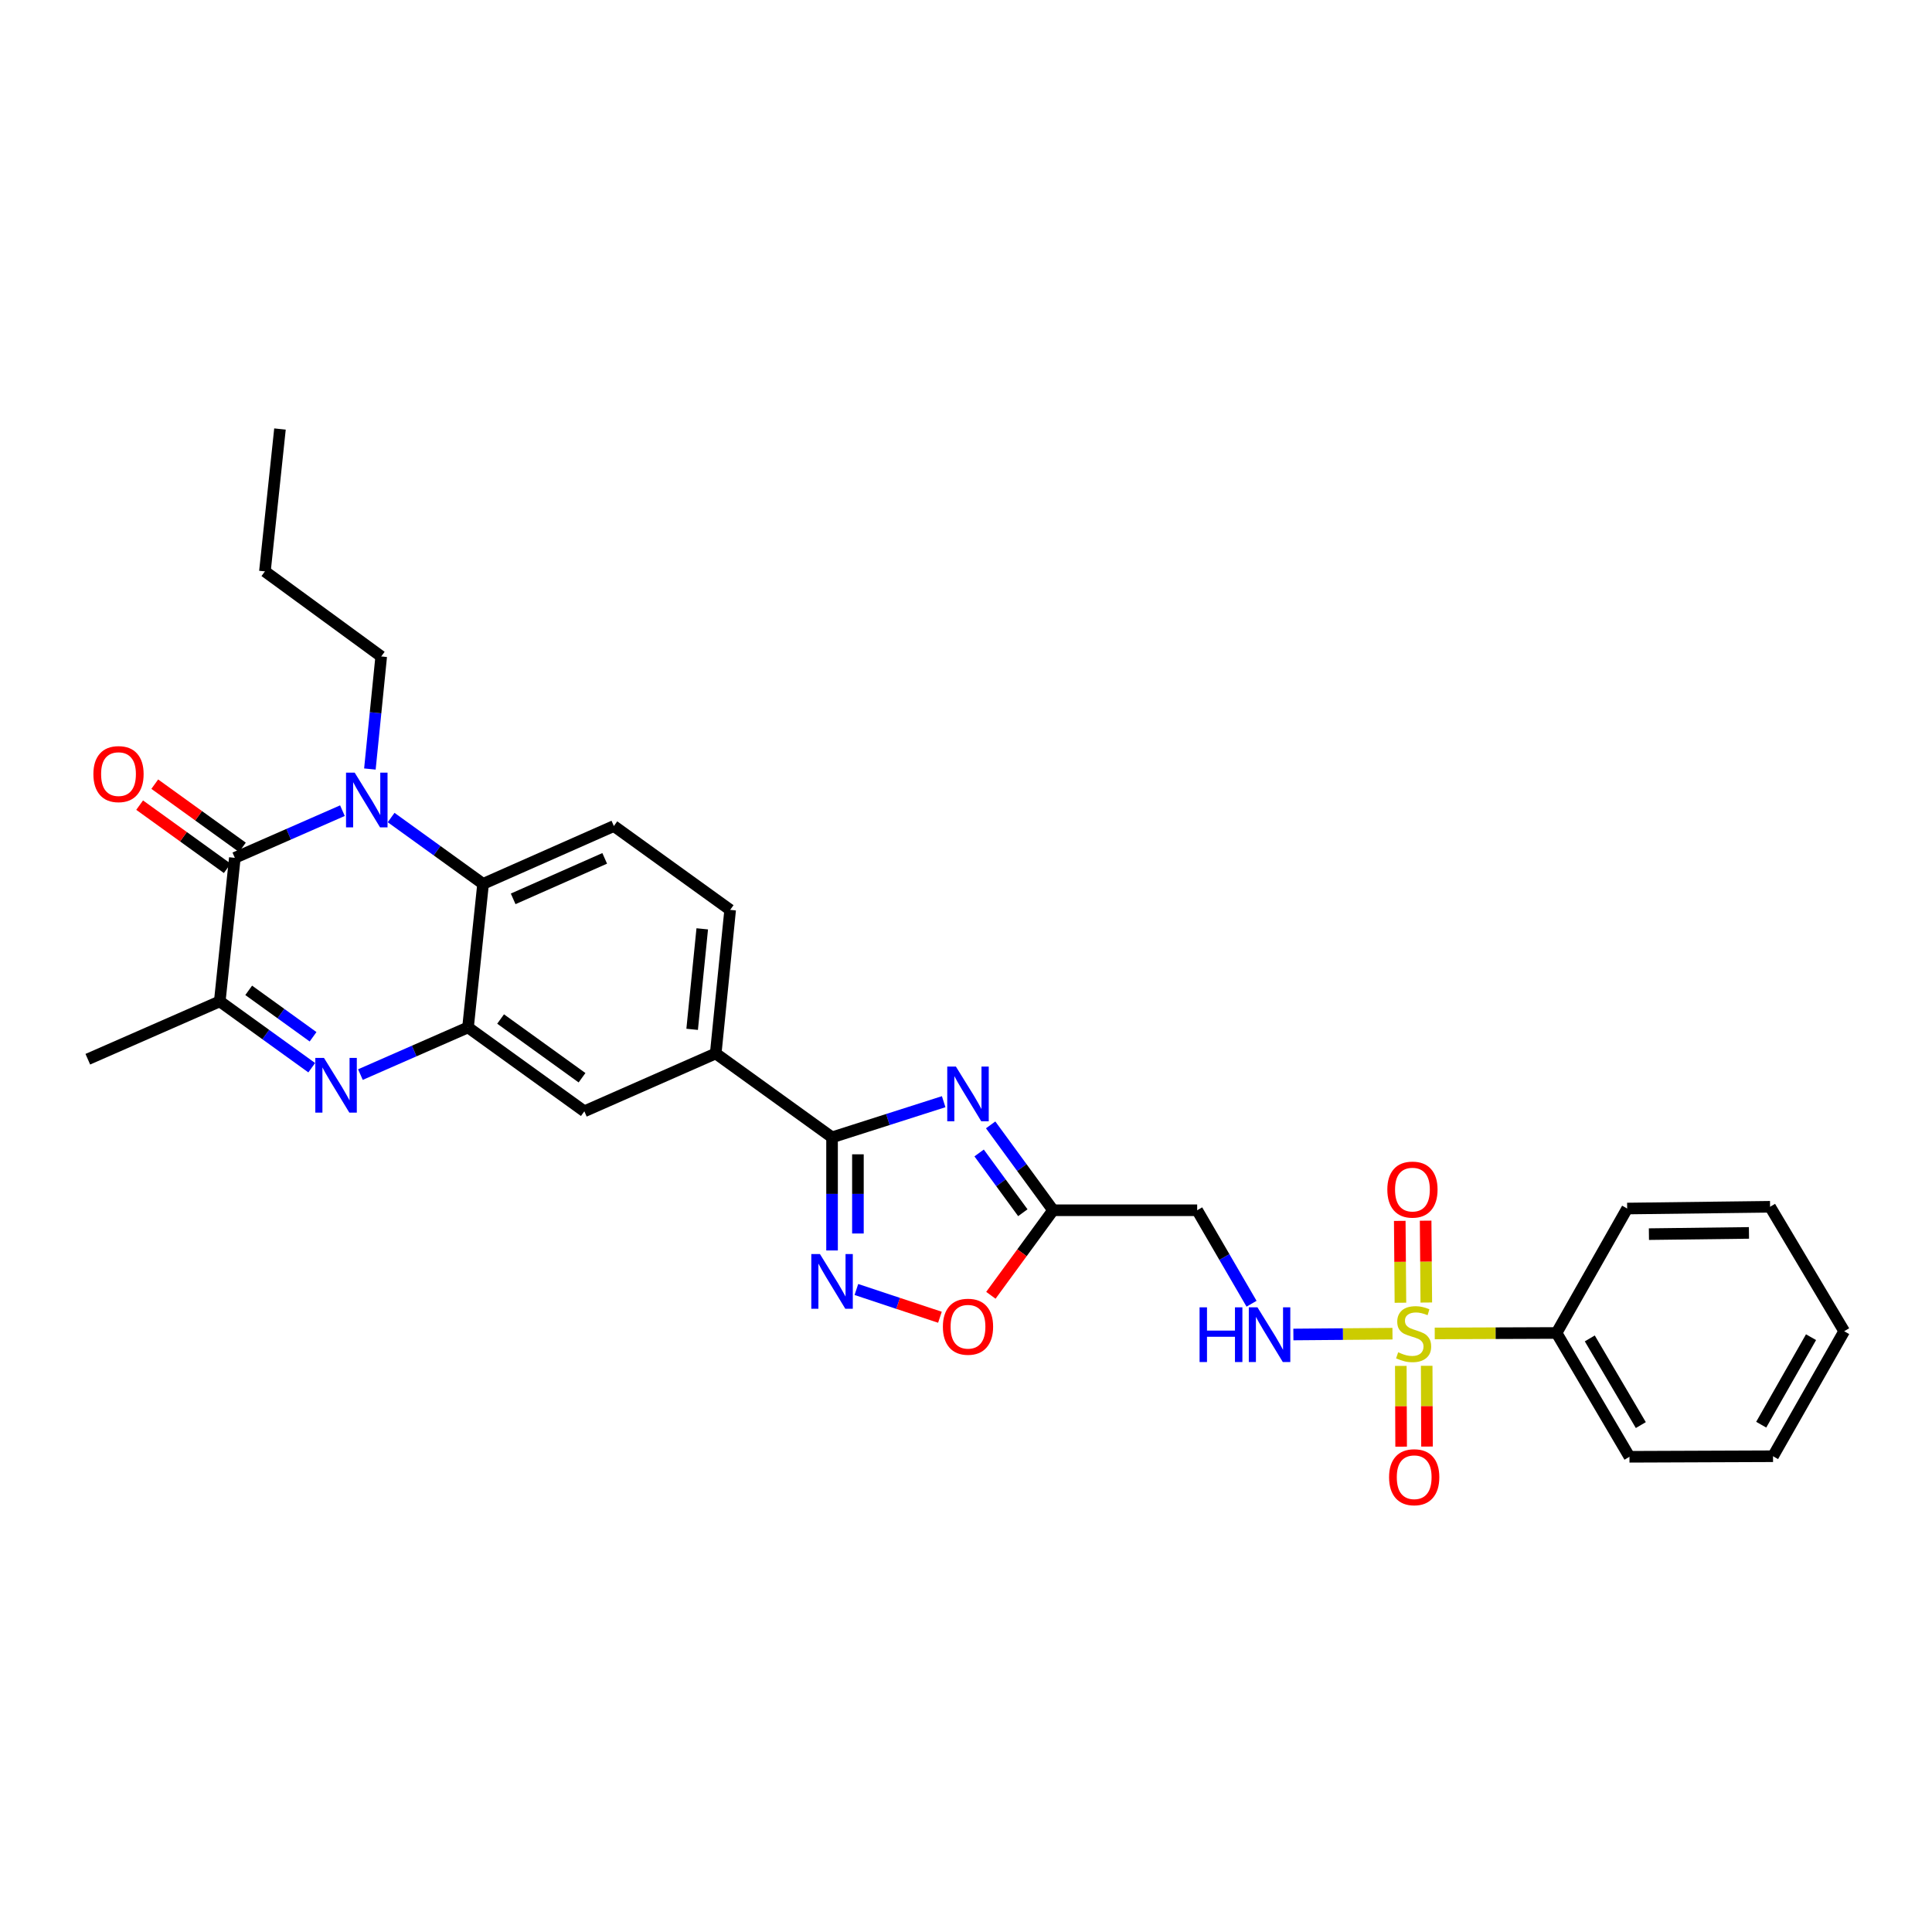 <?xml version='1.0' encoding='iso-8859-1'?>
<svg version='1.1' baseProfile='full'
              xmlns='http://www.w3.org/2000/svg'
                      xmlns:rdkit='http://www.rdkit.org/xml'
                      xmlns:xlink='http://www.w3.org/1999/xlink'
                  xml:space='preserve'
width='1000px' height='1000px' viewBox='0 0 1000 1000'>
<!-- END OF HEADER -->
<rect style='opacity:1.0;fill:#FFFFFF;stroke:none' width='1000' height='1000' x='0' y='0'> </rect>
<path class='bond-10' d='M 720.743,690.313 L 695.097,690.523' style='fill:none;fill-rule:evenodd;stroke:#CCCC00;stroke-width:6px;stroke-linecap:butt;stroke-linejoin:miter;stroke-opacity:1' />
<path class='bond-10' d='M 695.097,690.523 L 669.45,690.733' style='fill:none;fill-rule:evenodd;stroke:#0000FF;stroke-width:6px;stroke-linecap:butt;stroke-linejoin:miter;stroke-opacity:1' />
<path class='bond-16' d='M 725.06,706.988 L 725.143,727.89' style='fill:none;fill-rule:evenodd;stroke:#CCCC00;stroke-width:6px;stroke-linecap:butt;stroke-linejoin:miter;stroke-opacity:1' />
<path class='bond-16' d='M 725.143,727.89 L 725.227,748.792' style='fill:none;fill-rule:evenodd;stroke:#FF0000;stroke-width:6px;stroke-linecap:butt;stroke-linejoin:miter;stroke-opacity:1' />
<path class='bond-16' d='M 738.45,706.934 L 738.534,727.836' style='fill:none;fill-rule:evenodd;stroke:#CCCC00;stroke-width:6px;stroke-linecap:butt;stroke-linejoin:miter;stroke-opacity:1' />
<path class='bond-16' d='M 738.534,727.836 L 738.617,748.739' style='fill:none;fill-rule:evenodd;stroke:#FF0000;stroke-width:6px;stroke-linecap:butt;stroke-linejoin:miter;stroke-opacity:1' />
<path class='bond-17' d='M 738.252,674.184 L 738.079,653.001' style='fill:none;fill-rule:evenodd;stroke:#CCCC00;stroke-width:6px;stroke-linecap:butt;stroke-linejoin:miter;stroke-opacity:1' />
<path class='bond-17' d='M 738.079,653.001 L 737.905,631.818' style='fill:none;fill-rule:evenodd;stroke:#FF0000;stroke-width:6px;stroke-linecap:butt;stroke-linejoin:miter;stroke-opacity:1' />
<path class='bond-17' d='M 724.862,674.294 L 724.689,653.111' style='fill:none;fill-rule:evenodd;stroke:#CCCC00;stroke-width:6px;stroke-linecap:butt;stroke-linejoin:miter;stroke-opacity:1' />
<path class='bond-17' d='M 724.689,653.111 L 724.516,631.927' style='fill:none;fill-rule:evenodd;stroke:#FF0000;stroke-width:6px;stroke-linecap:butt;stroke-linejoin:miter;stroke-opacity:1' />
<path class='bond-18' d='M 742.617,690.182 L 774.143,690.061' style='fill:none;fill-rule:evenodd;stroke:#CCCC00;stroke-width:6px;stroke-linecap:butt;stroke-linejoin:miter;stroke-opacity:1' />
<path class='bond-18' d='M 774.143,690.061 L 805.669,689.941' style='fill:none;fill-rule:evenodd;stroke:#000000;stroke-width:6px;stroke-linecap:butt;stroke-linejoin:miter;stroke-opacity:1' />
<path class='bond-0' d='M 202.441,423.159 L 226.242,440.326' style='fill:none;fill-rule:evenodd;stroke:#0000FF;stroke-width:6px;stroke-linecap:butt;stroke-linejoin:miter;stroke-opacity:1' />
<path class='bond-0' d='M 226.242,440.326 L 250.042,457.494' style='fill:none;fill-rule:evenodd;stroke:#000000;stroke-width:6px;stroke-linecap:butt;stroke-linejoin:miter;stroke-opacity:1' />
<path class='bond-2' d='M 177.241,419.599 L 149.395,431.807' style='fill:none;fill-rule:evenodd;stroke:#0000FF;stroke-width:6px;stroke-linecap:butt;stroke-linejoin:miter;stroke-opacity:1' />
<path class='bond-2' d='M 149.395,431.807 L 121.548,444.015' style='fill:none;fill-rule:evenodd;stroke:#000000;stroke-width:6px;stroke-linecap:butt;stroke-linejoin:miter;stroke-opacity:1' />
<path class='bond-21' d='M 191.457,398.046 L 194.386,368.913' style='fill:none;fill-rule:evenodd;stroke:#0000FF;stroke-width:6px;stroke-linecap:butt;stroke-linejoin:miter;stroke-opacity:1' />
<path class='bond-21' d='M 194.386,368.913 L 197.314,339.78' style='fill:none;fill-rule:evenodd;stroke:#000000;stroke-width:6px;stroke-linecap:butt;stroke-linejoin:miter;stroke-opacity:1' />
<path class='bond-1' d='M 512.755,582.24 L 528.914,604.334' style='fill:none;fill-rule:evenodd;stroke:#0000FF;stroke-width:6px;stroke-linecap:butt;stroke-linejoin:miter;stroke-opacity:1' />
<path class='bond-1' d='M 528.914,604.334 L 545.073,626.427' style='fill:none;fill-rule:evenodd;stroke:#000000;stroke-width:6px;stroke-linecap:butt;stroke-linejoin:miter;stroke-opacity:1' />
<path class='bond-1' d='M 506.795,596.773 L 518.106,612.239' style='fill:none;fill-rule:evenodd;stroke:#0000FF;stroke-width:6px;stroke-linecap:butt;stroke-linejoin:miter;stroke-opacity:1' />
<path class='bond-1' d='M 518.106,612.239 L 529.417,627.704' style='fill:none;fill-rule:evenodd;stroke:#000000;stroke-width:6px;stroke-linecap:butt;stroke-linejoin:miter;stroke-opacity:1' />
<path class='bond-4' d='M 488.447,570.235 L 459.558,579.462' style='fill:none;fill-rule:evenodd;stroke:#0000FF;stroke-width:6px;stroke-linecap:butt;stroke-linejoin:miter;stroke-opacity:1' />
<path class='bond-4' d='M 459.558,579.462 L 430.668,588.689' style='fill:none;fill-rule:evenodd;stroke:#000000;stroke-width:6px;stroke-linecap:butt;stroke-linejoin:miter;stroke-opacity:1' />
<path class='bond-19' d='M 125.464,438.585 L 102.787,422.231' style='fill:none;fill-rule:evenodd;stroke:#000000;stroke-width:6px;stroke-linecap:butt;stroke-linejoin:miter;stroke-opacity:1' />
<path class='bond-19' d='M 102.787,422.231 L 80.109,405.876' style='fill:none;fill-rule:evenodd;stroke:#FF0000;stroke-width:6px;stroke-linecap:butt;stroke-linejoin:miter;stroke-opacity:1' />
<path class='bond-19' d='M 117.632,449.445 L 94.954,433.091' style='fill:none;fill-rule:evenodd;stroke:#000000;stroke-width:6px;stroke-linecap:butt;stroke-linejoin:miter;stroke-opacity:1' />
<path class='bond-19' d='M 94.954,433.091 L 72.277,416.737' style='fill:none;fill-rule:evenodd;stroke:#FF0000;stroke-width:6px;stroke-linecap:butt;stroke-linejoin:miter;stroke-opacity:1' />
<path class='bond-33' d='M 121.548,444.015 L 113.752,518.308' style='fill:none;fill-rule:evenodd;stroke:#000000;stroke-width:6px;stroke-linecap:butt;stroke-linejoin:miter;stroke-opacity:1' />
<path class='bond-3' d='M 186.553,556.204 L 214.399,543.996' style='fill:none;fill-rule:evenodd;stroke:#0000FF;stroke-width:6px;stroke-linecap:butt;stroke-linejoin:miter;stroke-opacity:1' />
<path class='bond-3' d='M 214.399,543.996 L 242.246,531.788' style='fill:none;fill-rule:evenodd;stroke:#000000;stroke-width:6px;stroke-linecap:butt;stroke-linejoin:miter;stroke-opacity:1' />
<path class='bond-8' d='M 161.353,552.644 L 137.552,535.476' style='fill:none;fill-rule:evenodd;stroke:#0000FF;stroke-width:6px;stroke-linecap:butt;stroke-linejoin:miter;stroke-opacity:1' />
<path class='bond-8' d='M 137.552,535.476 L 113.752,518.308' style='fill:none;fill-rule:evenodd;stroke:#000000;stroke-width:6px;stroke-linecap:butt;stroke-linejoin:miter;stroke-opacity:1' />
<path class='bond-8' d='M 162.046,536.634 L 145.386,524.616' style='fill:none;fill-rule:evenodd;stroke:#0000FF;stroke-width:6px;stroke-linecap:butt;stroke-linejoin:miter;stroke-opacity:1' />
<path class='bond-8' d='M 145.386,524.616 L 128.726,512.599' style='fill:none;fill-rule:evenodd;stroke:#000000;stroke-width:6px;stroke-linecap:butt;stroke-linejoin:miter;stroke-opacity:1' />
<path class='bond-12' d='M 430.668,588.689 L 370.457,545.267' style='fill:none;fill-rule:evenodd;stroke:#000000;stroke-width:6px;stroke-linecap:butt;stroke-linejoin:miter;stroke-opacity:1' />
<path class='bond-31' d='M 430.668,588.689 L 430.668,617.965' style='fill:none;fill-rule:evenodd;stroke:#000000;stroke-width:6px;stroke-linecap:butt;stroke-linejoin:miter;stroke-opacity:1' />
<path class='bond-31' d='M 430.668,617.965 L 430.668,647.24' style='fill:none;fill-rule:evenodd;stroke:#0000FF;stroke-width:6px;stroke-linecap:butt;stroke-linejoin:miter;stroke-opacity:1' />
<path class='bond-31' d='M 444.059,597.471 L 444.059,617.965' style='fill:none;fill-rule:evenodd;stroke:#000000;stroke-width:6px;stroke-linecap:butt;stroke-linejoin:miter;stroke-opacity:1' />
<path class='bond-31' d='M 444.059,617.965 L 444.059,638.458' style='fill:none;fill-rule:evenodd;stroke:#0000FF;stroke-width:6px;stroke-linecap:butt;stroke-linejoin:miter;stroke-opacity:1' />
<path class='bond-5' d='M 242.246,531.788 L 302.457,575.209' style='fill:none;fill-rule:evenodd;stroke:#000000;stroke-width:6px;stroke-linecap:butt;stroke-linejoin:miter;stroke-opacity:1' />
<path class='bond-5' d='M 259.11,527.44 L 301.258,557.835' style='fill:none;fill-rule:evenodd;stroke:#000000;stroke-width:6px;stroke-linecap:butt;stroke-linejoin:miter;stroke-opacity:1' />
<path class='bond-32' d='M 242.246,531.788 L 250.042,457.494' style='fill:none;fill-rule:evenodd;stroke:#000000;stroke-width:6px;stroke-linecap:butt;stroke-linejoin:miter;stroke-opacity:1' />
<path class='bond-6' d='M 443.262,667.447 L 464.887,674.628' style='fill:none;fill-rule:evenodd;stroke:#0000FF;stroke-width:6px;stroke-linecap:butt;stroke-linejoin:miter;stroke-opacity:1' />
<path class='bond-6' d='M 464.887,674.628 L 486.512,681.808' style='fill:none;fill-rule:evenodd;stroke:#FF0000;stroke-width:6px;stroke-linecap:butt;stroke-linejoin:miter;stroke-opacity:1' />
<path class='bond-7' d='M 250.042,457.494 L 317.73,427.552' style='fill:none;fill-rule:evenodd;stroke:#000000;stroke-width:6px;stroke-linecap:butt;stroke-linejoin:miter;stroke-opacity:1' />
<path class='bond-7' d='M 265.612,465.249 L 312.993,444.289' style='fill:none;fill-rule:evenodd;stroke:#000000;stroke-width:6px;stroke-linecap:butt;stroke-linejoin:miter;stroke-opacity:1' />
<path class='bond-22' d='M 113.752,518.308 L 45.455,548.25' style='fill:none;fill-rule:evenodd;stroke:#000000;stroke-width:6px;stroke-linecap:butt;stroke-linejoin:miter;stroke-opacity:1' />
<path class='bond-9' d='M 545.073,626.427 L 619.656,626.427' style='fill:none;fill-rule:evenodd;stroke:#000000;stroke-width:6px;stroke-linecap:butt;stroke-linejoin:miter;stroke-opacity:1' />
<path class='bond-11' d='M 545.073,626.427 L 528.973,648.436' style='fill:none;fill-rule:evenodd;stroke:#000000;stroke-width:6px;stroke-linecap:butt;stroke-linejoin:miter;stroke-opacity:1' />
<path class='bond-11' d='M 528.973,648.436 L 512.873,670.446' style='fill:none;fill-rule:evenodd;stroke:#FF0000;stroke-width:6px;stroke-linecap:butt;stroke-linejoin:miter;stroke-opacity:1' />
<path class='bond-13' d='M 647.799,674.811 L 633.728,650.619' style='fill:none;fill-rule:evenodd;stroke:#0000FF;stroke-width:6px;stroke-linecap:butt;stroke-linejoin:miter;stroke-opacity:1' />
<path class='bond-13' d='M 633.728,650.619 L 619.656,626.427' style='fill:none;fill-rule:evenodd;stroke:#000000;stroke-width:6px;stroke-linecap:butt;stroke-linejoin:miter;stroke-opacity:1' />
<path class='bond-14' d='M 370.457,545.267 L 302.457,575.209' style='fill:none;fill-rule:evenodd;stroke:#000000;stroke-width:6px;stroke-linecap:butt;stroke-linejoin:miter;stroke-opacity:1' />
<path class='bond-20' d='M 370.457,545.267 L 377.926,470.959' style='fill:none;fill-rule:evenodd;stroke:#000000;stroke-width:6px;stroke-linecap:butt;stroke-linejoin:miter;stroke-opacity:1' />
<path class='bond-20' d='M 358.254,532.782 L 363.483,480.766' style='fill:none;fill-rule:evenodd;stroke:#000000;stroke-width:6px;stroke-linecap:butt;stroke-linejoin:miter;stroke-opacity:1' />
<path class='bond-15' d='M 317.73,427.552 L 377.926,470.959' style='fill:none;fill-rule:evenodd;stroke:#000000;stroke-width:6px;stroke-linecap:butt;stroke-linejoin:miter;stroke-opacity:1' />
<path class='bond-23' d='M 805.669,689.941 L 843.407,754.028' style='fill:none;fill-rule:evenodd;stroke:#000000;stroke-width:6px;stroke-linecap:butt;stroke-linejoin:miter;stroke-opacity:1' />
<path class='bond-23' d='M 822.868,692.76 L 849.284,737.621' style='fill:none;fill-rule:evenodd;stroke:#000000;stroke-width:6px;stroke-linecap:butt;stroke-linejoin:miter;stroke-opacity:1' />
<path class='bond-24' d='M 805.669,689.941 L 842.216,625.534' style='fill:none;fill-rule:evenodd;stroke:#000000;stroke-width:6px;stroke-linecap:butt;stroke-linejoin:miter;stroke-opacity:1' />
<path class='bond-25' d='M 197.314,339.78 L 137.118,295.748' style='fill:none;fill-rule:evenodd;stroke:#000000;stroke-width:6px;stroke-linecap:butt;stroke-linejoin:miter;stroke-opacity:1' />
<path class='bond-27' d='M 843.407,754.028 L 917.715,753.745' style='fill:none;fill-rule:evenodd;stroke:#000000;stroke-width:6px;stroke-linecap:butt;stroke-linejoin:miter;stroke-opacity:1' />
<path class='bond-28' d='M 842.216,625.534 L 916.19,624.627' style='fill:none;fill-rule:evenodd;stroke:#000000;stroke-width:6px;stroke-linecap:butt;stroke-linejoin:miter;stroke-opacity:1' />
<path class='bond-28' d='M 853.477,638.787 L 905.258,638.152' style='fill:none;fill-rule:evenodd;stroke:#000000;stroke-width:6px;stroke-linecap:butt;stroke-linejoin:miter;stroke-opacity:1' />
<path class='bond-26' d='M 137.118,295.748 L 144.914,222.057' style='fill:none;fill-rule:evenodd;stroke:#000000;stroke-width:6px;stroke-linecap:butt;stroke-linejoin:miter;stroke-opacity:1' />
<path class='bond-30' d='M 917.715,753.745 L 954.545,689.041' style='fill:none;fill-rule:evenodd;stroke:#000000;stroke-width:6px;stroke-linecap:butt;stroke-linejoin:miter;stroke-opacity:1' />
<path class='bond-30' d='M 911.602,737.416 L 937.384,692.123' style='fill:none;fill-rule:evenodd;stroke:#000000;stroke-width:6px;stroke-linecap:butt;stroke-linejoin:miter;stroke-opacity:1' />
<path class='bond-29' d='M 916.19,624.627 L 954.545,689.041' style='fill:none;fill-rule:evenodd;stroke:#000000;stroke-width:6px;stroke-linecap:butt;stroke-linejoin:miter;stroke-opacity:1' />
<path  class='atom-0' d='M 723.688 699.944
Q 724.008 700.064, 725.328 700.624
Q 726.648 701.184, 728.088 701.544
Q 729.568 701.864, 731.008 701.864
Q 733.688 701.864, 735.248 700.584
Q 736.808 699.264, 736.808 696.984
Q 736.808 695.424, 736.008 694.464
Q 735.248 693.504, 734.048 692.984
Q 732.848 692.464, 730.848 691.864
Q 728.328 691.104, 726.808 690.384
Q 725.328 689.664, 724.248 688.144
Q 723.208 686.624, 723.208 684.064
Q 723.208 680.504, 725.608 678.304
Q 728.048 676.104, 732.848 676.104
Q 736.128 676.104, 739.848 677.664
L 738.928 680.744
Q 735.528 679.344, 732.968 679.344
Q 730.208 679.344, 728.688 680.504
Q 727.168 681.624, 727.208 683.584
Q 727.208 685.104, 727.968 686.024
Q 728.768 686.944, 729.888 687.464
Q 731.048 687.984, 732.968 688.584
Q 735.528 689.384, 737.048 690.184
Q 738.568 690.984, 739.648 692.624
Q 740.768 694.224, 740.768 696.984
Q 740.768 700.904, 738.128 703.024
Q 735.528 705.104, 731.168 705.104
Q 728.648 705.104, 726.728 704.544
Q 724.848 704.024, 722.608 703.104
L 723.688 699.944
' fill='#CCCC00'/>
<path  class='atom-1' d='M 183.586 399.913
L 192.866 414.913
Q 193.786 416.393, 195.266 419.073
Q 196.746 421.753, 196.826 421.913
L 196.826 399.913
L 200.586 399.913
L 200.586 428.233
L 196.706 428.233
L 186.746 411.833
Q 185.586 409.913, 184.346 407.713
Q 183.146 405.513, 182.786 404.833
L 182.786 428.233
L 179.106 428.233
L 179.106 399.913
L 183.586 399.913
' fill='#0000FF'/>
<path  class='atom-2' d='M 494.774 552.055
L 504.054 567.055
Q 504.974 568.535, 506.454 571.215
Q 507.934 573.895, 508.014 574.055
L 508.014 552.055
L 511.774 552.055
L 511.774 580.375
L 507.894 580.375
L 497.934 563.975
Q 496.774 562.055, 495.534 559.855
Q 494.334 557.655, 493.974 556.975
L 493.974 580.375
L 490.294 580.375
L 490.294 552.055
L 494.774 552.055
' fill='#0000FF'/>
<path  class='atom-4' d='M 167.688 547.57
L 176.968 562.57
Q 177.888 564.05, 179.368 566.73
Q 180.848 569.41, 180.928 569.57
L 180.928 547.57
L 184.688 547.57
L 184.688 575.89
L 180.808 575.89
L 170.848 559.49
Q 169.688 557.57, 168.448 555.37
Q 167.248 553.17, 166.888 552.49
L 166.888 575.89
L 163.208 575.89
L 163.208 547.57
L 167.688 547.57
' fill='#0000FF'/>
<path  class='atom-7' d='M 424.408 649.105
L 433.688 664.105
Q 434.608 665.585, 436.088 668.265
Q 437.568 670.945, 437.648 671.105
L 437.648 649.105
L 441.408 649.105
L 441.408 677.425
L 437.528 677.425
L 427.568 661.025
Q 426.408 659.105, 425.168 656.905
Q 423.968 654.705, 423.608 654.025
L 423.608 677.425
L 419.928 677.425
L 419.928 649.105
L 424.408 649.105
' fill='#0000FF'/>
<path  class='atom-11' d='M 620.899 676.674
L 624.739 676.674
L 624.739 688.714
L 639.219 688.714
L 639.219 676.674
L 643.059 676.674
L 643.059 704.994
L 639.219 704.994
L 639.219 691.914
L 624.739 691.914
L 624.739 704.994
L 620.899 704.994
L 620.899 676.674
' fill='#0000FF'/>
<path  class='atom-11' d='M 650.859 676.674
L 660.139 691.674
Q 661.059 693.154, 662.539 695.834
Q 664.019 698.514, 664.099 698.674
L 664.099 676.674
L 667.859 676.674
L 667.859 704.994
L 663.979 704.994
L 654.019 688.594
Q 652.859 686.674, 651.619 684.474
Q 650.419 682.274, 650.059 681.594
L 650.059 704.994
L 646.379 704.994
L 646.379 676.674
L 650.859 676.674
' fill='#0000FF'/>
<path  class='atom-12' d='M 488.034 686.711
Q 488.034 679.911, 491.394 676.111
Q 494.754 672.311, 501.034 672.311
Q 507.314 672.311, 510.674 676.111
Q 514.034 679.911, 514.034 686.711
Q 514.034 693.591, 510.634 697.511
Q 507.234 701.391, 501.034 701.391
Q 494.794 701.391, 491.394 697.511
Q 488.034 693.631, 488.034 686.711
M 501.034 698.191
Q 505.354 698.191, 507.674 695.311
Q 510.034 692.391, 510.034 686.711
Q 510.034 681.151, 507.674 678.351
Q 505.354 675.511, 501.034 675.511
Q 496.714 675.511, 494.354 678.311
Q 492.034 681.111, 492.034 686.711
Q 492.034 692.431, 494.354 695.311
Q 496.714 698.191, 501.034 698.191
' fill='#FF0000'/>
<path  class='atom-17' d='M 718.985 764.604
Q 718.985 757.804, 722.345 754.004
Q 725.705 750.204, 731.985 750.204
Q 738.265 750.204, 741.625 754.004
Q 744.985 757.804, 744.985 764.604
Q 744.985 771.484, 741.585 775.404
Q 738.185 779.284, 731.985 779.284
Q 725.745 779.284, 722.345 775.404
Q 718.985 771.524, 718.985 764.604
M 731.985 776.084
Q 736.305 776.084, 738.625 773.204
Q 740.985 770.284, 740.985 764.604
Q 740.985 759.044, 738.625 756.244
Q 736.305 753.404, 731.985 753.404
Q 727.665 753.404, 725.305 756.204
Q 722.985 759.004, 722.985 764.604
Q 722.985 770.324, 725.305 773.204
Q 727.665 776.084, 731.985 776.084
' fill='#FF0000'/>
<path  class='atom-18' d='M 718.078 615.728
Q 718.078 608.928, 721.438 605.128
Q 724.798 601.328, 731.078 601.328
Q 737.358 601.328, 740.718 605.128
Q 744.078 608.928, 744.078 615.728
Q 744.078 622.608, 740.678 626.528
Q 737.278 630.408, 731.078 630.408
Q 724.838 630.408, 721.438 626.528
Q 718.078 622.648, 718.078 615.728
M 731.078 627.208
Q 735.398 627.208, 737.718 624.328
Q 740.078 621.408, 740.078 615.728
Q 740.078 610.168, 737.718 607.368
Q 735.398 604.528, 731.078 604.528
Q 726.758 604.528, 724.398 607.328
Q 722.078 610.128, 722.078 615.728
Q 722.078 621.448, 724.398 624.328
Q 726.758 627.208, 731.078 627.208
' fill='#FF0000'/>
<path  class='atom-20' d='M 48.337 400.673
Q 48.337 393.873, 51.697 390.073
Q 55.057 386.273, 61.337 386.273
Q 67.617 386.273, 70.977 390.073
Q 74.337 393.873, 74.337 400.673
Q 74.337 407.553, 70.937 411.473
Q 67.537 415.353, 61.337 415.353
Q 55.097 415.353, 51.697 411.473
Q 48.337 407.593, 48.337 400.673
M 61.337 412.153
Q 65.657 412.153, 67.977 409.273
Q 70.337 406.353, 70.337 400.673
Q 70.337 395.113, 67.977 392.313
Q 65.657 389.473, 61.337 389.473
Q 57.017 389.473, 54.657 392.273
Q 52.337 395.073, 52.337 400.673
Q 52.337 406.393, 54.657 409.273
Q 57.017 412.153, 61.337 412.153
' fill='#FF0000'/>
</svg>
